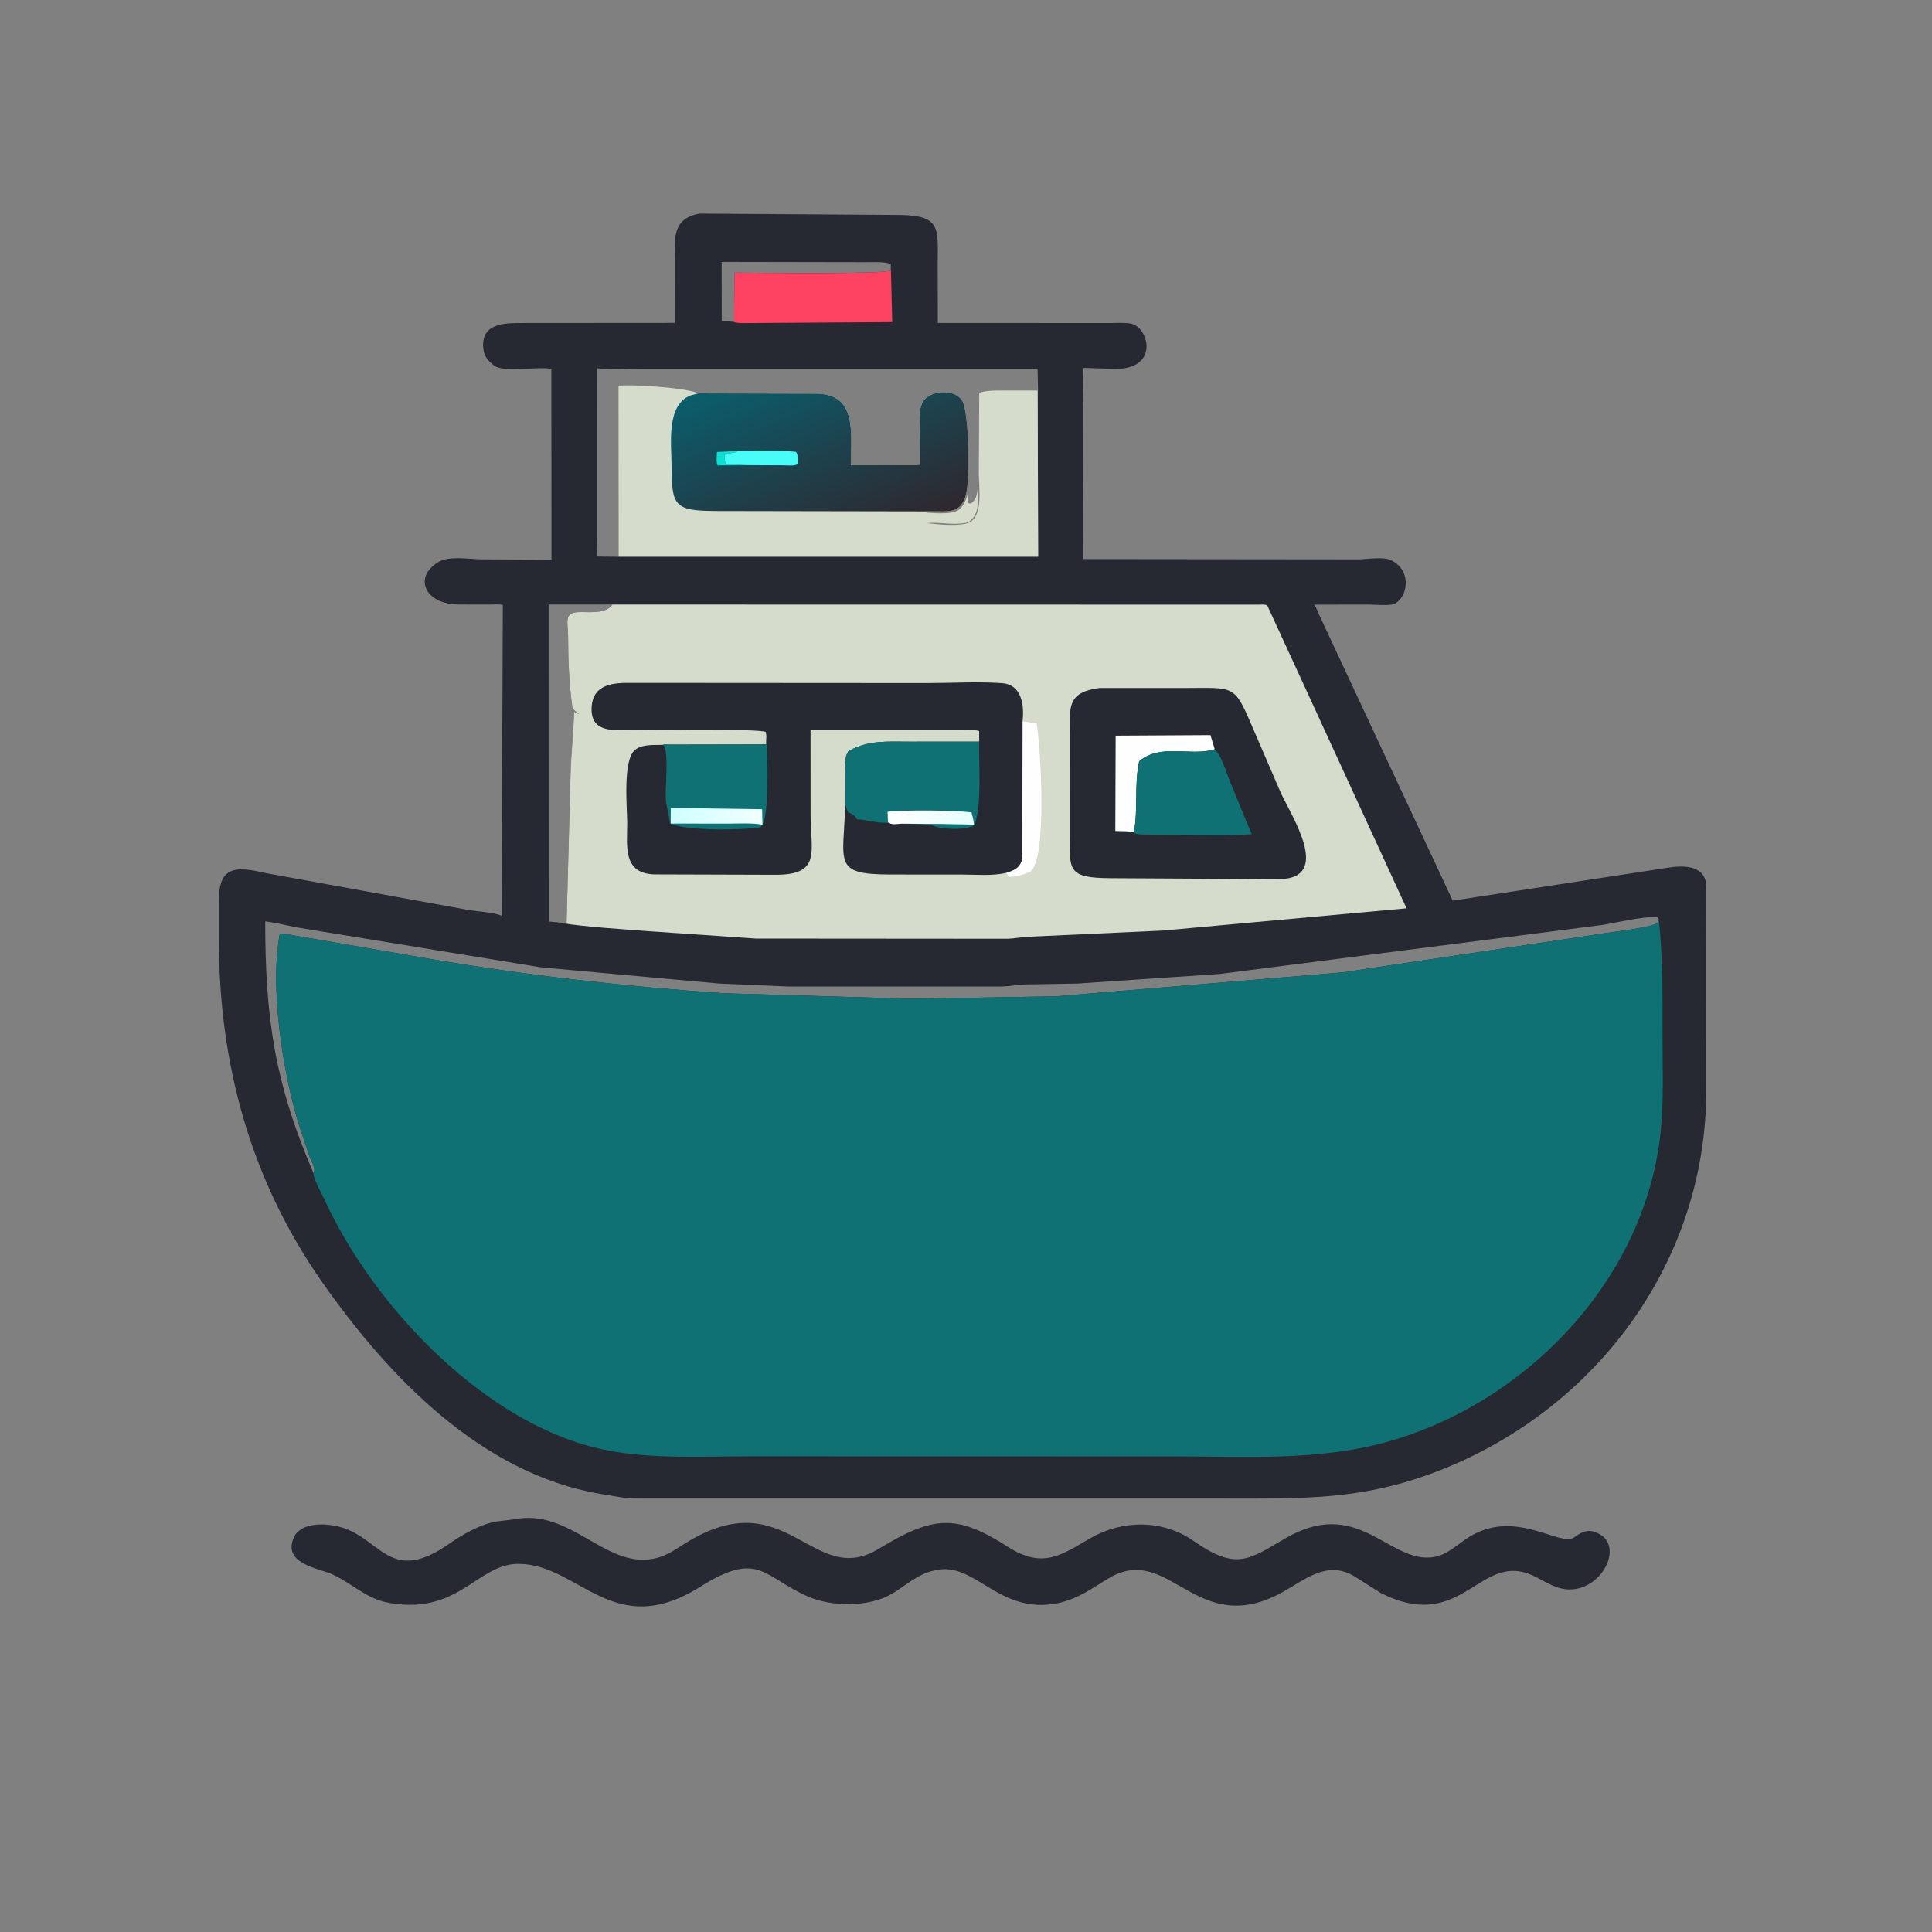 <svg version="1.1" xmlns="http://www.w3.org/2000/svg" style="display: block;" viewBox="0 0 2048 2048" width="640" height="640">
<rect x="0" y="0" width="2048" height="2048" fill="#808080" stroke="none"/>
<defs>
	<linearGradient id="Gradient1" gradientUnits="userSpaceOnUse" x1="910.891" y1="581.265" x2="827.592" y2="379.184">
		<stop class="stop0" offset="0" stop-opacity="1" stop-color="rgb(47,39,46)"/>
		<stop class="stop1" offset="1" stop-opacity="1" stop-color="rgb(10,94,109)"/>
	</linearGradient>
	<linearGradient id="Gradient2" gradientUnits="userSpaceOnUse" x1="713.894" y1="854.798" x2="803.539" y2="873.869">
		<stop class="stop0" offset="0" stop-opacity="1" stop-color="rgb(207,255,255)"/>
		<stop class="stop1" offset="1" stop-opacity="1" stop-color="rgb(240,255,255)"/>
	</linearGradient>
	<linearGradient id="Gradient3" gradientUnits="userSpaceOnUse" x1="1022.19" y1="850.36" x2="948.093" y2="881.947">
		<stop class="stop0" offset="0" stop-opacity="1" stop-color="rgb(231,255,255)"/>
		<stop class="stop1" offset="1" stop-opacity="1" stop-color="rgb(255,255,255)"/>
	</linearGradient>
</defs>
<path transform="translate(0,0)" fill="rgb(39,41,50)" d="M 545.698 1610.45 C 604.512 1598.96 641.265 1662.11 692.191 1652.36 L 693.5 1652.1 C 705.818 1649.83 716.084 1642.41 726.5 1635.89 C 834.326 1568.45 860.919 1684.72 931.576 1641.77 C 989.331 1606.67 1013.67 1604.68 1068.06 1639.5 C 1105.82 1663.68 1125.1 1648.23 1156.5 1630.19 C 1189.92 1611 1232.75 1610.75 1264.92 1633.25 C 1310.43 1665.07 1323.26 1653.63 1362.47 1630.74 C 1437.94 1586.68 1470.31 1653.81 1515.58 1651.02 C 1533.54 1649.91 1544.07 1637.22 1558.47 1628.57 C 1607.09 1599.34 1653.76 1639.87 1668.29 1629.89 C 1674.7 1625.48 1680.55 1621.39 1688.87 1623.39 L 1690.5 1623.95 C 1727.3 1636.32 1693.93 1696.25 1651.87 1683 L 1650.5 1682.52 C 1638.19 1678.4 1627.92 1669.89 1615.21 1666.62 C 1566.04 1653.96 1544.89 1730.03 1463.68 1688.63 L 1435.96 1671.11 C 1406.91 1653.44 1383.48 1674.46 1359.55 1687.72 C 1267.75 1738.59 1240.04 1634.6 1175.41 1672.92 C 1157.4 1683.6 1144.96 1693.65 1124 1698.82 L 1121.77 1699.37 C 1058.07 1712.34 1034.25 1654.54 991.253 1664.56 L 990 1664.87 C 971.431 1669.03 960.042 1681.28 944.118 1690.23 C 919.993 1703.78 881.681 1703.23 857.127 1692.65 C 808.882 1671.86 804.959 1642.61 742.207 1682.08 C 650.029 1740.06 614.49 1658.54 550.155 1657.74 C 506.507 1657.2 486.942 1711.67 413.998 1699.39 L 412.5 1699.12 C 388.822 1695.07 373.413 1678.64 352.474 1668.95 C 338.001 1662.25 296.761 1657.55 312.636 1627.49 C 315.017 1622.99 321.704 1619.16 326.476 1617.82 L 327.558 1617.54 C 334.581 1615.64 343.235 1615.63 350.445 1616.63 L 352 1616.86 C 402.531 1623.82 409.308 1682.55 474.836 1637.33 C 490.043 1626.84 507.952 1616.1 526.379 1612.81 L 545.698 1610.45 z"/>
<path transform="translate(0,0)" fill="rgb(39,41,50)" d="M 741.561 226.387 L 953.321 227.835 C 997.996 228.18 994.047 242.641 994.024 278.859 L 994.127 342.341 L 1176.54 342.437 C 1183.53 342.443 1191.12 341.847 1198.01 342.891 C 1217.7 345.871 1229.98 391.397 1181.82 391.097 L 1148.85 389.982 C 1147.25 392.089 1148.21 428.282 1148.22 433.611 L 1148.53 592.632 L 1440.03 592.933 C 1449.38 592.877 1466.8 589.661 1475.18 594.065 L 1476.24 594.678 C 1499.51 607.919 1489.81 639.029 1474.81 640.94 C 1466.96 641.94 1457.85 640.931 1449.87 640.865 L 1393.17 640.959 C 1395.89 644.848 1396.53 647.691 1398.46 651.933 L 1539.95 954.75 L 1768.59 919.726 C 1784.25 917.42 1807.69 916.446 1808.78 939.5 L 1808.69 1157.12 C 1808.22 1335.91 1694.39 1491.75 1528.47 1557.75 C 1445.38 1590.8 1382.71 1588.47 1295.01 1588.51 L 684.648 1588.51 C 675.92 1588.45 666.935 1588.72 658.311 1587.21 L 636.335 1583.58 C 510.322 1562.11 412.069 1459.75 341.782 1359.5 C 264.925 1249.87 232.097 1127.07 231.976 995.147 L 231.988 954.292 C 231.979 915.901 252.747 918.932 282.194 925.59 L 498 964.879 C 508.033 966.399 522.279 966.943 531.67 970.675 L 533.019 641.216 C 528.265 640.294 522.598 640.853 517.728 640.847 L 486.18 640.786 C 451.175 640.651 438.537 613.224 462.696 597.098 L 464.118 596.17 C 475.278 588.59 498.319 592.93 511.208 592.917 L 584.59 593.276 L 584.451 391.158 C 569.995 387.772 533.046 396.088 522.842 386.819 L 522 386.042 C 517.559 382.269 513.969 378.409 512.849 372.444 L 512.116 367.332 C 511.053 342.429 535.414 342.44 552.693 342.4 L 715.35 342.283 L 715.412 278.556 C 715.46 255.008 711.192 231.744 741.561 226.387 z M 655.935 590.114 L 1100.48 590.118 L 1099.86 391.006 L 682.429 391.039 C 666.219 391.004 648.954 392.142 632.86 390.416 L 632.814 572.193 C 632.812 577.735 632.078 584.582 633.196 589.951 L 655.935 590.114 z M 332.423 1243.8 C 335.285 1238.79 329.728 1230.55 327.886 1225.49 L 316.104 1190.03 C 299.955 1136.03 285.733 1047.37 296.573 989.958 C 300.267 988.997 307.733 991.057 311.825 991.658 L 455.632 1016.41 C 558.826 1034.02 662.591 1045.71 767 1052.89 L 964.959 1058.72 L 1119.17 1056.15 L 1423.48 1030.73 L 1699.65 989.474 C 1711.56 987.501 1750.05 983.506 1757.84 977.987 L 1758.33 973.837 L 1756.47 971.957 C 1737.79 972.037 1717.16 977.419 1698.67 980.491 L 1293 1032.43 L 1142.02 1042.63 L 1086.5 1043.55 C 1078.29 1043.91 1070.3 1045.52 1062.01 1045.73 L 835.581 1045.75 L 762.011 1042.59 L 573 1025.37 L 314.246 983.026 C 303.22 980.855 292.277 978.093 281.127 976.677 C 281.257 1078.13 290.724 1147.1 332.423 1243.8 z M 597.573 978.439 C 599.516 978.012 598.981 978.062 600.586 977.9 L 604.836 819.428 C 605.435 797.031 607.98 777.714 608.495 754.346 L 613.966 757.283 L 606.895 751.169 C 603.339 725.861 602.269 700.98 602.221 675.445 C 602.191 659.274 597.069 649.296 613.779 648.838 C 624.56 648.542 642.246 651.129 649.126 640.746 L 581.529 640.797 L 581.623 976.809 L 597.573 978.439 z M 778.454 341.222 L 778.848 289.043 C 798.506 289.039 937.422 290.967 944.186 286.746 L 944.285 279.896 C 936.923 277.055 925.412 277.975 917.533 277.918 L 764.982 277.652 L 765.049 340.228 L 778.454 341.222 z"/>
<path transform="translate(0,0)" fill="rgb(254,66,97)" d="M 944.285 280.999 L 945.824 341.445 L 791.63 342.471 C 787.688 342.439 781.517 342.869 777.906 341.26 L 778.848 289.043 C 798.506 289.039 937.422 290.967 944.186 286.746 L 944.285 280.999 z"/>
<path transform="translate(0,0)" fill="rgb(214,220,203)" d="M 655.935 590.114 L 633.196 589.951 C 632.078 584.582 632.812 577.735 632.814 572.193 L 632.86 390.416 C 648.954 392.142 666.219 391.004 682.429 391.039 L 1099.86 391.006 L 1100.48 590.118 L 655.935 590.114 z M 655.817 590.166 L 655.665 409.002 C 667.606 407.072 730.599 411.005 740.418 417.292 L 864.459 417.288 C 908.822 417.213 902.081 458.053 901.987 493.046 L 949.247 492.964 C 957.686 492.946 966.814 493.61 975.146 492.597 L 975.028 454.523 C 975.014 446.604 973.986 437.306 976.634 429.786 L 977.069 428.51 C 982.68 412.733 1014.72 410.869 1021.08 427.04 C 1027.04 442.182 1029.23 513.564 1022.65 528.574 C 1017.57 540.154 1010.94 541.957 999.17 542.115 C 994.057 543.528 987.814 543.161 982.5 543.397 L 982.504 543.72 C 990.835 543.862 1006.73 545.363 1014.23 541.661 C 1027.36 535.174 1025.77 510.533 1026.21 533.287 L 1028.88 533.881 C 1036.28 529.446 1036.28 520.474 1036.42 512.713 L 1037.09 512.5 C 1037.16 521.091 1037.23 529.105 1036.06 537.609 L 1035.83 539 C 1034.99 545.195 1030.03 553.365 1023.56 554.271 L 1022 554.435 C 1008.59 556.798 995.65 553.065 982.51 554.56 C 994.567 555.93 1011.03 557.603 1022.84 555.306 L 1024 555.053 C 1043.24 551.103 1037.62 516.297 1037.58 502.536 L 1038.02 416.33 C 1046.43 413.675 1055.51 413.99 1064.24 413.957 L 1100.28 413.97 L 1099.86 391.006 L 682.429 391.039 C 666.219 391.004 648.954 392.142 632.86 390.416 L 632.814 572.193 C 632.812 577.735 632.078 584.582 633.196 589.951 L 655.817 590.166 z"/>
<path transform="translate(0,0)" fill="url(#Gradient1)" d="M 740.418 416.976 L 864.459 417.288 C 908.822 417.213 902.081 458.053 901.987 493.046 L 949.247 492.964 C 957.686 492.946 966.814 493.61 975.146 492.597 L 975.028 454.523 C 975.014 446.604 973.986 437.306 976.634 429.786 L 977.069 428.51 C 982.68 412.733 1014.72 410.869 1021.08 427.04 C 1027.04 442.182 1029.23 513.564 1022.65 528.574 C 1017.57 540.154 1010.94 541.957 999.17 542.115 L 761.099 541.687 C 714.258 541.647 712.061 536.928 711.869 492.683 C 711.773 470.786 705.945 428.66 732.5 419.008 L 740.418 416.976 z"/>
<path transform="translate(0,0)" fill="rgb(11,224,212)" d="M 761.665 493.281 L 761.23 493.853 C 758.716 491.332 759.955 482.942 759.978 479.166 L 782.462 478.033 L 781.531 478.54 C 773.847 482.48 764.665 477.109 769.126 490.785 L 769.5 491.654 C 776.838 492.098 783.503 492.981 790.995 493.052 L 830.272 493.149 L 761.665 493.281 z"/>
<path transform="translate(0,0)" fill="rgb(72,253,248)" d="M 782.462 478.033 C 802.654 477.944 823.834 476.6 843.87 479.016 C 845.362 481.261 845.509 483.717 845.891 486.319 L 845.739 491.955 C 842.215 494.221 834.498 493.234 830.272 493.255 L 790.995 493.052 C 783.503 492.981 776.838 492.098 769.5 491.654 L 769.126 490.785 C 764.665 477.109 773.847 482.48 781.531 478.54 L 782.462 478.033 z"/>
<path transform="translate(0,0)" fill="rgb(214,220,203)" d="M 649.126 640.84 L 1333.54 640.945 C 1336.56 640.977 1340.99 640.356 1343.47 641.998 L 1491.01 962.849 L 1233.17 986.404 L 1090.19 992.979 C 1082.87 993.317 1075.65 994.848 1068.28 995.126 L 801.331 994.922 L 686.155 987.01 C 655.701 984.625 624.699 982.927 594.479 978.439 C 599.516 978.012 598.981 978.062 600.586 977.9 L 604.836 819.428 C 605.435 797.031 607.98 777.714 608.495 754.346 L 613.966 757.283 L 606.895 751.169 C 603.339 725.861 602.269 700.98 602.221 675.445 C 602.191 659.274 597.069 649.296 613.779 648.838 C 624.56 648.542 642.246 651.129 649.126 640.84 z"/>
<path transform="translate(0,0)" fill="rgb(254,254,254)" d="M 1083.42 764.577 L 1098.8 766.923 C 1102.82 786.891 1110.97 914.954 1091.25 924.516 L 1085.68 926.584 C 1081.88 927.873 1072.67 930.41 1068.96 929 L 1066.82 925.167 C 1078.36 921.784 1083.84 917.157 1083.65 905.714 L 1083.42 764.577 z"/>
<path transform="translate(0,0)" fill="rgb(39,41,50)" d="M 1165.3 729.325 L 1252.34 729.326 C 1312.63 729.348 1307.36 723.757 1331.51 779.731 L 1357.78 840.596 C 1368.64 864.298 1412.44 930.666 1356.84 931.92 L 1178.29 930.931 C 1130 930.835 1134.06 922.076 1134.05 882.094 L 1133.99 776.206 C 1133.63 748.14 1132.41 733.751 1165.3 729.325 z"/>
<path transform="translate(0,0)" fill="rgb(254,254,254)" d="M 1202.03 882.029 C 1195.55 880.888 1188.59 881.146 1182.27 880.904 L 1182.63 779.827 L 1283.13 779.252 L 1287.62 794.132 L 1286.28 794.686 C 1260.93 801.635 1230.36 787.899 1207.59 806.955 C 1202.11 831.868 1206.71 857.273 1202.03 882.029 z"/>
<path transform="translate(0,0)" fill="rgb(15,113,115)" d="M 1287.62 794.288 C 1295.4 801.944 1299.28 817.366 1303.48 827.558 L 1326.83 884.303 C 1299.25 886.422 1270.81 885.075 1243.13 885.002 L 1213.64 884.646 C 1209.87 884.506 1205.2 884.685 1201.75 883.021 C 1206.71 857.273 1202.11 831.868 1207.59 806.955 C 1230.36 787.899 1260.93 801.635 1286.28 794.686 L 1287.62 794.288 z"/>
<path transform="translate(0,0)" fill="rgb(39,41,50)" d="M 812.436 780.326 L 811.726 775.886 C 803.286 772 676.811 774.249 656 774.089 C 638.758 773.956 626.386 769.528 627.113 750.5 C 628.112 724.352 651.291 723.753 669.414 723.875 L 983.546 724.082 C 1009.39 724.051 1036.41 722.382 1062.15 724.162 C 1083.33 725.627 1085.83 748.119 1083.96 764.577 L 1083.65 905.714 C 1083.84 917.157 1078.36 921.784 1066.82 925.167 C 1052.13 928.821 1034.42 927.047 1019.35 927.059 L 943.644 927.026 C 882.385 926.914 894.151 914.764 895.971 853.401 L 896.054 820.681 C 896.154 812.554 894.563 802.687 899.696 795.919 C 921.515 784.205 940.712 786.24 964.896 786.193 L 1037.99 786.13 L 1037.88 774.898 C 1031.53 773.069 1022.7 774.084 1016.03 774.075 L 859.209 774.02 L 859.257 864.368 C 859.287 902.551 871.086 927.503 821.865 927.298 L 693.568 926.906 C 659.766 925.797 664.91 896.721 664.873 872.652 C 664.849 856.783 660.053 807.165 672.507 795.512 C 679.81 788.679 692.971 789.827 702.293 789.604 C 704.252 788.806 707.512 789.291 709.658 789.289 L 812.145 789.086 L 812.436 780.326 z"/>
<path transform="translate(0,0)" fill="rgb(15,113,115)" d="M 812.436 780.326 C 813.299 792.755 815.876 862.468 808.243 874.208 L 806.309 876.852 C 784.658 880.254 729.298 880.775 710.535 873.15 C 710.134 871.607 706.435 852.89 706.07 850.362 C 704.29 838.043 710.059 796.062 702.835 789.604 C 704.252 788.806 707.512 789.291 709.658 789.289 L 812.145 789.086 L 812.436 780.326 z"/>
<path transform="translate(0,0)" fill="url(#Gradient2)" d="M 710.953 872.977 L 711.038 856.456 L 807.881 857.807 L 808.254 874.208 C 796.182 872.093 783.235 873.083 771 873.071 L 710.953 872.977 z"/>
<path transform="translate(0,0)" fill="rgb(15,113,115)" d="M 1037.99 786.13 C 1037.34 809.604 1041.03 852.366 1033.16 874.432 C 1025.05 880.7 995.169 879.357 987.164 874.29 L 936 872.045 C 933.262 871.892 930.309 871.963 927.673 871.19 L 922.5 870.51 C 918.493 869.636 913.503 868.66 909.385 868.532 L 908.5 868.51 C 906.369 864.35 903.141 862.631 898.883 860.925 L 896.027 853.401 L 896.054 820.681 C 896.154 812.554 894.563 802.687 899.696 795.919 C 921.515 784.205 940.712 786.24 964.896 786.193 L 1037.99 786.13 z"/>
<path transform="translate(0,0)" fill="url(#Gradient3)" d="M 995.761 873.41 L 956.35 873.12 C 951.162 873.117 945.273 875.204 941.293 871.444 L 940.828 860.534 C 959.061 858.365 1012.43 858.866 1029.87 861.149 C 1030.93 865.42 1032.25 869.695 1032.38 874.113 L 995.761 873.41 z"/>
<path transform="translate(0,0)" fill="rgb(15,113,115)" d="M 1758.33 973.837 C 1762.88 1015.21 1762.3 1055.51 1762.31 1097.14 C 1762.32 1132.6 1763.97 1168.72 1759.88 1203.98 C 1741.96 1358.59 1616.73 1488.05 1469.35 1528.73 C 1396.24 1548.91 1318.91 1543.8 1243.79 1543.81 L 795.799 1543.71 C 745.121 1543.68 692.108 1547.04 642.184 1537.11 C 517.228 1512.25 396.735 1386.69 344.098 1271.82 C 340.572 1264.12 333.874 1253.18 332.366 1244.95 L 332.423 1243.8 C 335.285 1238.79 329.728 1230.55 327.886 1225.49 L 316.104 1190.03 C 299.955 1136.03 285.733 1047.37 296.573 989.958 C 300.267 988.997 307.733 991.057 311.825 991.658 L 455.632 1016.41 C 558.826 1034.02 662.591 1045.71 767 1052.89 L 964.959 1058.72 L 1119.17 1056.15 L 1423.48 1030.73 L 1699.65 989.474 C 1711.56 987.501 1750.05 983.506 1757.84 977.987 L 1758.33 973.837 z"/>
</svg>